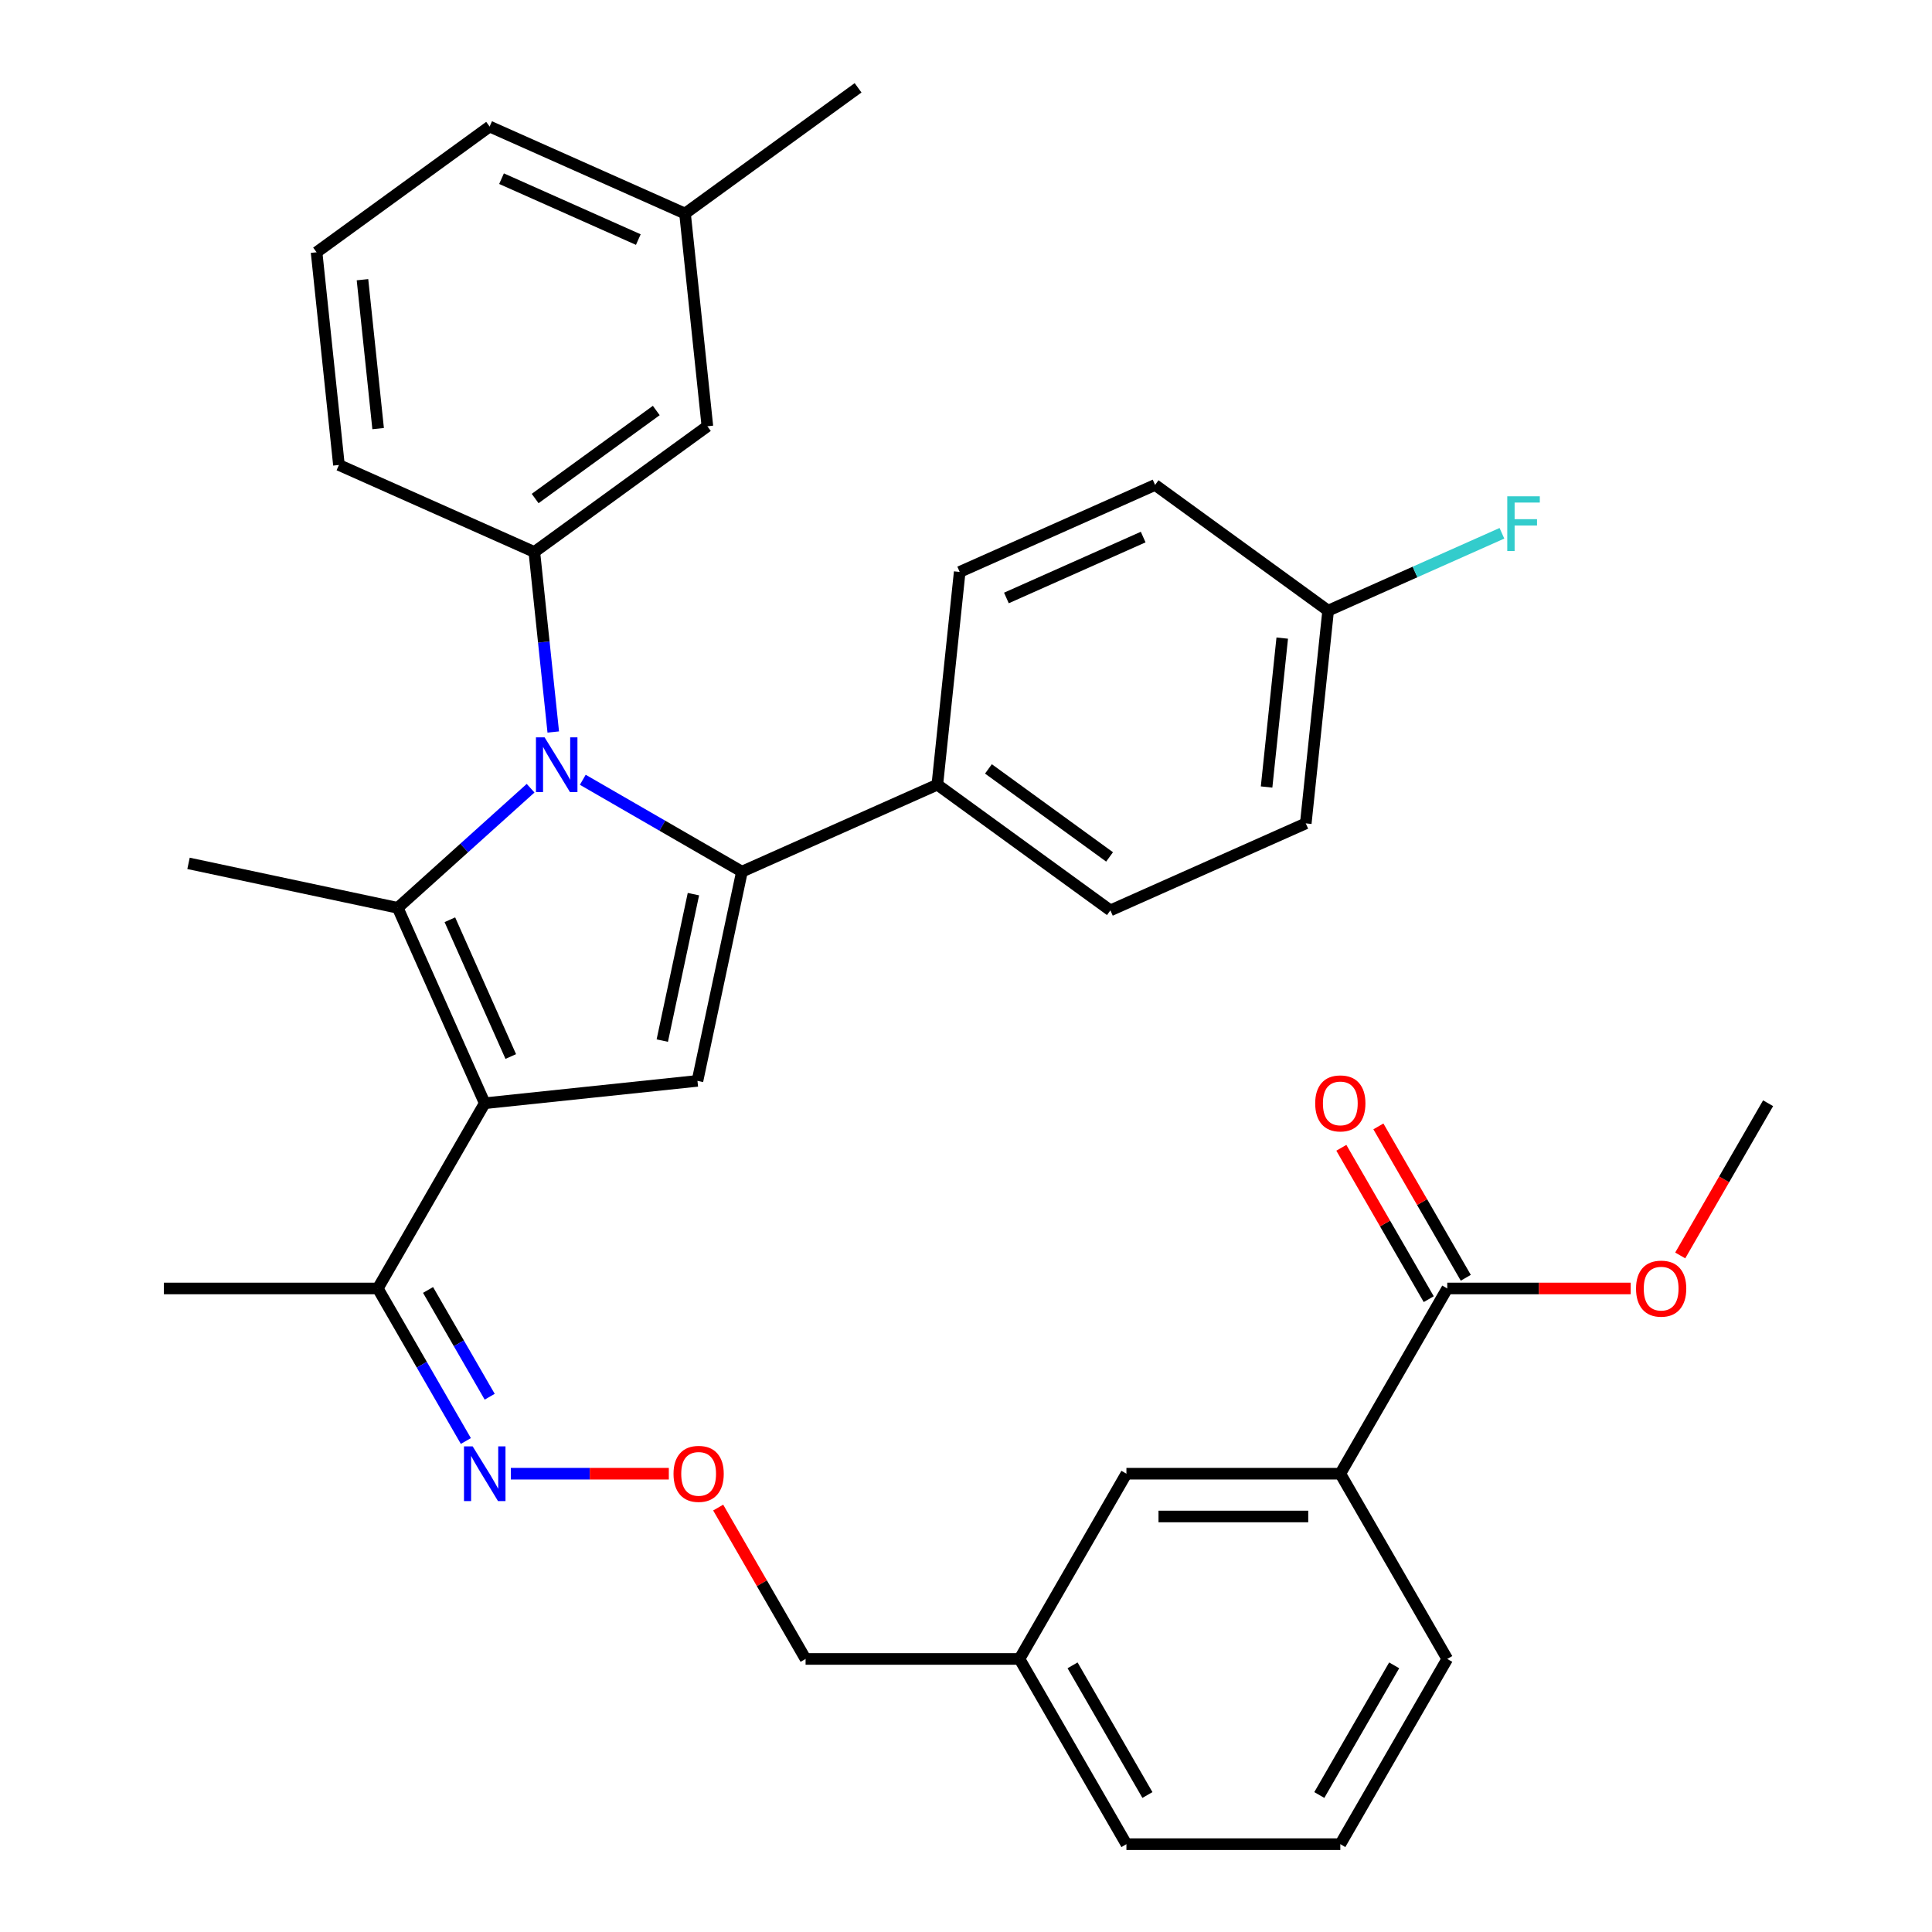<?xml version='1.0' encoding='iso-8859-1'?>
<svg version='1.1' baseProfile='full'
              xmlns='http://www.w3.org/2000/svg'
                      xmlns:rdkit='http://www.rdkit.org/xml'
                      xmlns:xlink='http://www.w3.org/1999/xlink'
                  xml:space='preserve'
width='1000px' height='1000px' viewBox='0 0 1000 1000'>
<!-- END OF HEADER -->
<rect style='opacity:1.0;fill:#FFFFFF;stroke:none' width='1000' height='1000' x='0' y='0'> </rect>
<path class='bond-0' d='M 301.652,403.611 L 342.838,427.389' style='fill:none;fill-rule:evenodd;stroke:#0000FF;stroke-width:6px;stroke-linecap:butt;stroke-linejoin:miter;stroke-opacity:1' />
<path class='bond-0' d='M 342.838,427.389 L 384.023,451.167' style='fill:none;fill-rule:evenodd;stroke:#000000;stroke-width:6px;stroke-linecap:butt;stroke-linejoin:miter;stroke-opacity:1' />
<path class='bond-1' d='M 274.637,407.974 L 240.253,438.933' style='fill:none;fill-rule:evenodd;stroke:#0000FF;stroke-width:6px;stroke-linecap:butt;stroke-linejoin:miter;stroke-opacity:1' />
<path class='bond-1' d='M 240.253,438.933 L 205.87,469.892' style='fill:none;fill-rule:evenodd;stroke:#000000;stroke-width:6px;stroke-linecap:butt;stroke-linejoin:miter;stroke-opacity:1' />
<path class='bond-2' d='M 286.365,378.884 L 281.469,332.296' style='fill:none;fill-rule:evenodd;stroke:#0000FF;stroke-width:6px;stroke-linecap:butt;stroke-linejoin:miter;stroke-opacity:1' />
<path class='bond-2' d='M 281.469,332.296 L 276.572,285.708' style='fill:none;fill-rule:evenodd;stroke:#000000;stroke-width:6px;stroke-linecap:butt;stroke-linejoin:miter;stroke-opacity:1' />
<path class='bond-3' d='M 384.023,451.167 L 485.162,406.137' style='fill:none;fill-rule:evenodd;stroke:#000000;stroke-width:6px;stroke-linecap:butt;stroke-linejoin:miter;stroke-opacity:1' />
<path class='bond-4' d='M 384.023,451.167 L 361.005,559.459' style='fill:none;fill-rule:evenodd;stroke:#000000;stroke-width:6px;stroke-linecap:butt;stroke-linejoin:miter;stroke-opacity:1' />
<path class='bond-4' d='M 358.912,462.808 L 342.799,538.612' style='fill:none;fill-rule:evenodd;stroke:#000000;stroke-width:6px;stroke-linecap:butt;stroke-linejoin:miter;stroke-opacity:1' />
<path class='bond-5' d='M 361.005,559.459 L 250.9,571.032' style='fill:none;fill-rule:evenodd;stroke:#000000;stroke-width:6px;stroke-linecap:butt;stroke-linejoin:miter;stroke-opacity:1' />
<path class='bond-6' d='M 250.9,571.032 L 205.87,469.892' style='fill:none;fill-rule:evenodd;stroke:#000000;stroke-width:6px;stroke-linecap:butt;stroke-linejoin:miter;stroke-opacity:1' />
<path class='bond-6' d='M 264.374,546.855 L 232.853,476.057' style='fill:none;fill-rule:evenodd;stroke:#000000;stroke-width:6px;stroke-linecap:butt;stroke-linejoin:miter;stroke-opacity:1' />
<path class='bond-7' d='M 250.9,571.032 L 195.545,666.91' style='fill:none;fill-rule:evenodd;stroke:#000000;stroke-width:6px;stroke-linecap:butt;stroke-linejoin:miter;stroke-opacity:1' />
<path class='bond-8' d='M 205.87,469.892 L 97.579,446.874' style='fill:none;fill-rule:evenodd;stroke:#000000;stroke-width:6px;stroke-linecap:butt;stroke-linejoin:miter;stroke-opacity:1' />
<path class='bond-9' d='M 749.1,858.667 L 693.744,954.545' style='fill:none;fill-rule:evenodd;stroke:#000000;stroke-width:6px;stroke-linecap:butt;stroke-linejoin:miter;stroke-opacity:1' />
<path class='bond-9' d='M 721.621,861.978 L 682.872,929.093' style='fill:none;fill-rule:evenodd;stroke:#000000;stroke-width:6px;stroke-linecap:butt;stroke-linejoin:miter;stroke-opacity:1' />
<path class='bond-10' d='M 749.1,858.667 L 693.744,762.788' style='fill:none;fill-rule:evenodd;stroke:#000000;stroke-width:6px;stroke-linecap:butt;stroke-linejoin:miter;stroke-opacity:1' />
<path class='bond-11' d='M 195.545,666.91 L 218.336,706.385' style='fill:none;fill-rule:evenodd;stroke:#000000;stroke-width:6px;stroke-linecap:butt;stroke-linejoin:miter;stroke-opacity:1' />
<path class='bond-11' d='M 218.336,706.385 L 241.127,745.861' style='fill:none;fill-rule:evenodd;stroke:#0000FF;stroke-width:6px;stroke-linecap:butt;stroke-linejoin:miter;stroke-opacity:1' />
<path class='bond-11' d='M 221.558,667.682 L 237.512,695.314' style='fill:none;fill-rule:evenodd;stroke:#000000;stroke-width:6px;stroke-linecap:butt;stroke-linejoin:miter;stroke-opacity:1' />
<path class='bond-11' d='M 237.512,695.314 L 253.465,722.947' style='fill:none;fill-rule:evenodd;stroke:#0000FF;stroke-width:6px;stroke-linecap:butt;stroke-linejoin:miter;stroke-opacity:1' />
<path class='bond-12' d='M 195.545,666.91 L 84.834,666.91' style='fill:none;fill-rule:evenodd;stroke:#000000;stroke-width:6px;stroke-linecap:butt;stroke-linejoin:miter;stroke-opacity:1' />
<path class='bond-13' d='M 264.408,762.788 L 305.295,762.788' style='fill:none;fill-rule:evenodd;stroke:#0000FF;stroke-width:6px;stroke-linecap:butt;stroke-linejoin:miter;stroke-opacity:1' />
<path class='bond-13' d='M 305.295,762.788 L 346.181,762.788' style='fill:none;fill-rule:evenodd;stroke:#FF0000;stroke-width:6px;stroke-linecap:butt;stroke-linejoin:miter;stroke-opacity:1' />
<path class='bond-14' d='M 371.731,780.316 L 394.349,819.492' style='fill:none;fill-rule:evenodd;stroke:#FF0000;stroke-width:6px;stroke-linecap:butt;stroke-linejoin:miter;stroke-opacity:1' />
<path class='bond-14' d='M 394.349,819.492 L 416.967,858.667' style='fill:none;fill-rule:evenodd;stroke:#000000;stroke-width:6px;stroke-linecap:butt;stroke-linejoin:miter;stroke-opacity:1' />
<path class='bond-15' d='M 416.967,858.667 L 527.678,858.667' style='fill:none;fill-rule:evenodd;stroke:#000000;stroke-width:6px;stroke-linecap:butt;stroke-linejoin:miter;stroke-opacity:1' />
<path class='bond-16' d='M 693.744,954.545 L 583.033,954.545' style='fill:none;fill-rule:evenodd;stroke:#000000;stroke-width:6px;stroke-linecap:butt;stroke-linejoin:miter;stroke-opacity:1' />
<path class='bond-17' d='M 583.033,954.545 L 527.678,858.667' style='fill:none;fill-rule:evenodd;stroke:#000000;stroke-width:6px;stroke-linecap:butt;stroke-linejoin:miter;stroke-opacity:1' />
<path class='bond-17' d='M 593.906,929.093 L 555.157,861.978' style='fill:none;fill-rule:evenodd;stroke:#000000;stroke-width:6px;stroke-linecap:butt;stroke-linejoin:miter;stroke-opacity:1' />
<path class='bond-18' d='M 366.139,220.633 L 276.572,285.708' style='fill:none;fill-rule:evenodd;stroke:#000000;stroke-width:6px;stroke-linecap:butt;stroke-linejoin:miter;stroke-opacity:1' />
<path class='bond-18' d='M 339.689,212.481 L 276.992,258.033' style='fill:none;fill-rule:evenodd;stroke:#000000;stroke-width:6px;stroke-linecap:butt;stroke-linejoin:miter;stroke-opacity:1' />
<path class='bond-19' d='M 366.139,220.633 L 354.567,110.529' style='fill:none;fill-rule:evenodd;stroke:#000000;stroke-width:6px;stroke-linecap:butt;stroke-linejoin:miter;stroke-opacity:1' />
<path class='bond-20' d='M 276.572,285.708 L 175.433,240.677' style='fill:none;fill-rule:evenodd;stroke:#000000;stroke-width:6px;stroke-linecap:butt;stroke-linejoin:miter;stroke-opacity:1' />
<path class='bond-21' d='M 485.162,406.137 L 574.729,471.211' style='fill:none;fill-rule:evenodd;stroke:#000000;stroke-width:6px;stroke-linecap:butt;stroke-linejoin:miter;stroke-opacity:1' />
<path class='bond-21' d='M 511.612,397.985 L 574.309,443.537' style='fill:none;fill-rule:evenodd;stroke:#000000;stroke-width:6px;stroke-linecap:butt;stroke-linejoin:miter;stroke-opacity:1' />
<path class='bond-22' d='M 485.162,406.137 L 496.735,296.033' style='fill:none;fill-rule:evenodd;stroke:#000000;stroke-width:6px;stroke-linecap:butt;stroke-linejoin:miter;stroke-opacity:1' />
<path class='bond-23' d='M 574.729,471.211 L 675.869,426.181' style='fill:none;fill-rule:evenodd;stroke:#000000;stroke-width:6px;stroke-linecap:butt;stroke-linejoin:miter;stroke-opacity:1' />
<path class='bond-24' d='M 496.735,296.033 L 597.874,251.003' style='fill:none;fill-rule:evenodd;stroke:#000000;stroke-width:6px;stroke-linecap:butt;stroke-linejoin:miter;stroke-opacity:1' />
<path class='bond-24' d='M 520.912,309.506 L 591.709,277.985' style='fill:none;fill-rule:evenodd;stroke:#000000;stroke-width:6px;stroke-linecap:butt;stroke-linejoin:miter;stroke-opacity:1' />
<path class='bond-25' d='M 687.441,316.077 L 597.874,251.003' style='fill:none;fill-rule:evenodd;stroke:#000000;stroke-width:6px;stroke-linecap:butt;stroke-linejoin:miter;stroke-opacity:1' />
<path class='bond-26' d='M 687.441,316.077 L 732.417,296.052' style='fill:none;fill-rule:evenodd;stroke:#000000;stroke-width:6px;stroke-linecap:butt;stroke-linejoin:miter;stroke-opacity:1' />
<path class='bond-26' d='M 732.417,296.052 L 777.393,276.028' style='fill:none;fill-rule:evenodd;stroke:#33CCCC;stroke-width:6px;stroke-linecap:butt;stroke-linejoin:miter;stroke-opacity:1' />
<path class='bond-27' d='M 687.441,316.077 L 675.869,426.181' style='fill:none;fill-rule:evenodd;stroke:#000000;stroke-width:6px;stroke-linecap:butt;stroke-linejoin:miter;stroke-opacity:1' />
<path class='bond-27' d='M 663.685,330.278 L 655.584,407.351' style='fill:none;fill-rule:evenodd;stroke:#000000;stroke-width:6px;stroke-linecap:butt;stroke-linejoin:miter;stroke-opacity:1' />
<path class='bond-28' d='M 354.567,110.529 L 253.427,65.499' style='fill:none;fill-rule:evenodd;stroke:#000000;stroke-width:6px;stroke-linecap:butt;stroke-linejoin:miter;stroke-opacity:1' />
<path class='bond-28' d='M 330.39,124.002 L 259.592,92.481' style='fill:none;fill-rule:evenodd;stroke:#000000;stroke-width:6px;stroke-linecap:butt;stroke-linejoin:miter;stroke-opacity:1' />
<path class='bond-29' d='M 354.567,110.529 L 444.134,45.455' style='fill:none;fill-rule:evenodd;stroke:#000000;stroke-width:6px;stroke-linecap:butt;stroke-linejoin:miter;stroke-opacity:1' />
<path class='bond-30' d='M 163.86,130.573 L 253.427,65.499' style='fill:none;fill-rule:evenodd;stroke:#000000;stroke-width:6px;stroke-linecap:butt;stroke-linejoin:miter;stroke-opacity:1' />
<path class='bond-31' d='M 163.86,130.573 L 175.433,240.677' style='fill:none;fill-rule:evenodd;stroke:#000000;stroke-width:6px;stroke-linecap:butt;stroke-linejoin:miter;stroke-opacity:1' />
<path class='bond-31' d='M 187.617,144.774 L 195.718,221.847' style='fill:none;fill-rule:evenodd;stroke:#000000;stroke-width:6px;stroke-linecap:butt;stroke-linejoin:miter;stroke-opacity:1' />
<path class='bond-32' d='M 527.678,858.667 L 583.033,762.788' style='fill:none;fill-rule:evenodd;stroke:#000000;stroke-width:6px;stroke-linecap:butt;stroke-linejoin:miter;stroke-opacity:1' />
<path class='bond-33' d='M 583.033,762.788 L 693.744,762.788' style='fill:none;fill-rule:evenodd;stroke:#000000;stroke-width:6px;stroke-linecap:butt;stroke-linejoin:miter;stroke-opacity:1' />
<path class='bond-33' d='M 599.64,784.931 L 677.138,784.931' style='fill:none;fill-rule:evenodd;stroke:#000000;stroke-width:6px;stroke-linecap:butt;stroke-linejoin:miter;stroke-opacity:1' />
<path class='bond-34' d='M 693.744,762.788 L 749.1,666.91' style='fill:none;fill-rule:evenodd;stroke:#000000;stroke-width:6px;stroke-linecap:butt;stroke-linejoin:miter;stroke-opacity:1' />
<path class='bond-35' d='M 749.1,666.91 L 796.571,666.91' style='fill:none;fill-rule:evenodd;stroke:#000000;stroke-width:6px;stroke-linecap:butt;stroke-linejoin:miter;stroke-opacity:1' />
<path class='bond-35' d='M 796.571,666.91 L 844.043,666.91' style='fill:none;fill-rule:evenodd;stroke:#FF0000;stroke-width:6px;stroke-linecap:butt;stroke-linejoin:miter;stroke-opacity:1' />
<path class='bond-36' d='M 758.687,661.374 L 736.07,622.199' style='fill:none;fill-rule:evenodd;stroke:#000000;stroke-width:6px;stroke-linecap:butt;stroke-linejoin:miter;stroke-opacity:1' />
<path class='bond-36' d='M 736.07,622.199 L 713.452,583.024' style='fill:none;fill-rule:evenodd;stroke:#FF0000;stroke-width:6px;stroke-linecap:butt;stroke-linejoin:miter;stroke-opacity:1' />
<path class='bond-36' d='M 739.512,672.446 L 716.894,633.27' style='fill:none;fill-rule:evenodd;stroke:#000000;stroke-width:6px;stroke-linecap:butt;stroke-linejoin:miter;stroke-opacity:1' />
<path class='bond-36' d='M 716.894,633.27 L 694.276,594.095' style='fill:none;fill-rule:evenodd;stroke:#FF0000;stroke-width:6px;stroke-linecap:butt;stroke-linejoin:miter;stroke-opacity:1' />
<path class='bond-37' d='M 869.676,649.822 L 892.421,610.427' style='fill:none;fill-rule:evenodd;stroke:#FF0000;stroke-width:6px;stroke-linecap:butt;stroke-linejoin:miter;stroke-opacity:1' />
<path class='bond-37' d='M 892.421,610.427 L 915.166,571.032' style='fill:none;fill-rule:evenodd;stroke:#000000;stroke-width:6px;stroke-linecap:butt;stroke-linejoin:miter;stroke-opacity:1' />
<path  class='atom-0' d='M 281.884 381.652
L 291.164 396.652
Q 292.084 398.132, 293.564 400.812
Q 295.044 403.492, 295.124 403.652
L 295.124 381.652
L 298.884 381.652
L 298.884 409.972
L 295.004 409.972
L 285.044 393.572
Q 283.884 391.652, 282.644 389.452
Q 281.444 387.252, 281.084 386.572
L 281.084 409.972
L 277.404 409.972
L 277.404 381.652
L 281.884 381.652
' fill='#0000FF'/>
<path  class='atom-8' d='M 244.64 748.628
L 253.92 763.628
Q 254.84 765.108, 256.32 767.788
Q 257.8 770.468, 257.88 770.628
L 257.88 748.628
L 261.64 748.628
L 261.64 776.948
L 257.76 776.948
L 247.8 760.548
Q 246.64 758.628, 245.4 756.428
Q 244.2 754.228, 243.84 753.548
L 243.84 776.948
L 240.16 776.948
L 240.16 748.628
L 244.64 748.628
' fill='#0000FF'/>
<path  class='atom-10' d='M 348.611 762.868
Q 348.611 756.068, 351.971 752.268
Q 355.331 748.468, 361.611 748.468
Q 367.891 748.468, 371.251 752.268
Q 374.611 756.068, 374.611 762.868
Q 374.611 769.748, 371.211 773.668
Q 367.811 777.548, 361.611 777.548
Q 355.371 777.548, 351.971 773.668
Q 348.611 769.788, 348.611 762.868
M 361.611 774.348
Q 365.931 774.348, 368.251 771.468
Q 370.611 768.548, 370.611 762.868
Q 370.611 757.308, 368.251 754.508
Q 365.931 751.668, 361.611 751.668
Q 357.291 751.668, 354.931 754.468
Q 352.611 757.268, 352.611 762.868
Q 352.611 768.588, 354.931 771.468
Q 357.291 774.348, 361.611 774.348
' fill='#FF0000'/>
<path  class='atom-22' d='M 780.161 256.887
L 797.001 256.887
L 797.001 260.127
L 783.961 260.127
L 783.961 268.727
L 795.561 268.727
L 795.561 272.007
L 783.961 272.007
L 783.961 285.207
L 780.161 285.207
L 780.161 256.887
' fill='#33CCCC'/>
<path  class='atom-32' d='M 846.811 666.99
Q 846.811 660.19, 850.171 656.39
Q 853.531 652.59, 859.811 652.59
Q 866.091 652.59, 869.451 656.39
Q 872.811 660.19, 872.811 666.99
Q 872.811 673.87, 869.411 677.79
Q 866.011 681.67, 859.811 681.67
Q 853.571 681.67, 850.171 677.79
Q 846.811 673.91, 846.811 666.99
M 859.811 678.47
Q 864.131 678.47, 866.451 675.59
Q 868.811 672.67, 868.811 666.99
Q 868.811 661.43, 866.451 658.63
Q 864.131 655.79, 859.811 655.79
Q 855.491 655.79, 853.131 658.59
Q 850.811 661.39, 850.811 666.99
Q 850.811 672.71, 853.131 675.59
Q 855.491 678.47, 859.811 678.47
' fill='#FF0000'/>
<path  class='atom-33' d='M 680.744 571.112
Q 680.744 564.312, 684.104 560.512
Q 687.464 556.712, 693.744 556.712
Q 700.024 556.712, 703.384 560.512
Q 706.744 564.312, 706.744 571.112
Q 706.744 577.992, 703.344 581.912
Q 699.944 585.792, 693.744 585.792
Q 687.504 585.792, 684.104 581.912
Q 680.744 578.032, 680.744 571.112
M 693.744 582.592
Q 698.064 582.592, 700.384 579.712
Q 702.744 576.792, 702.744 571.112
Q 702.744 565.552, 700.384 562.752
Q 698.064 559.912, 693.744 559.912
Q 689.424 559.912, 687.064 562.712
Q 684.744 565.512, 684.744 571.112
Q 684.744 576.832, 687.064 579.712
Q 689.424 582.592, 693.744 582.592
' fill='#FF0000'/>
</svg>
